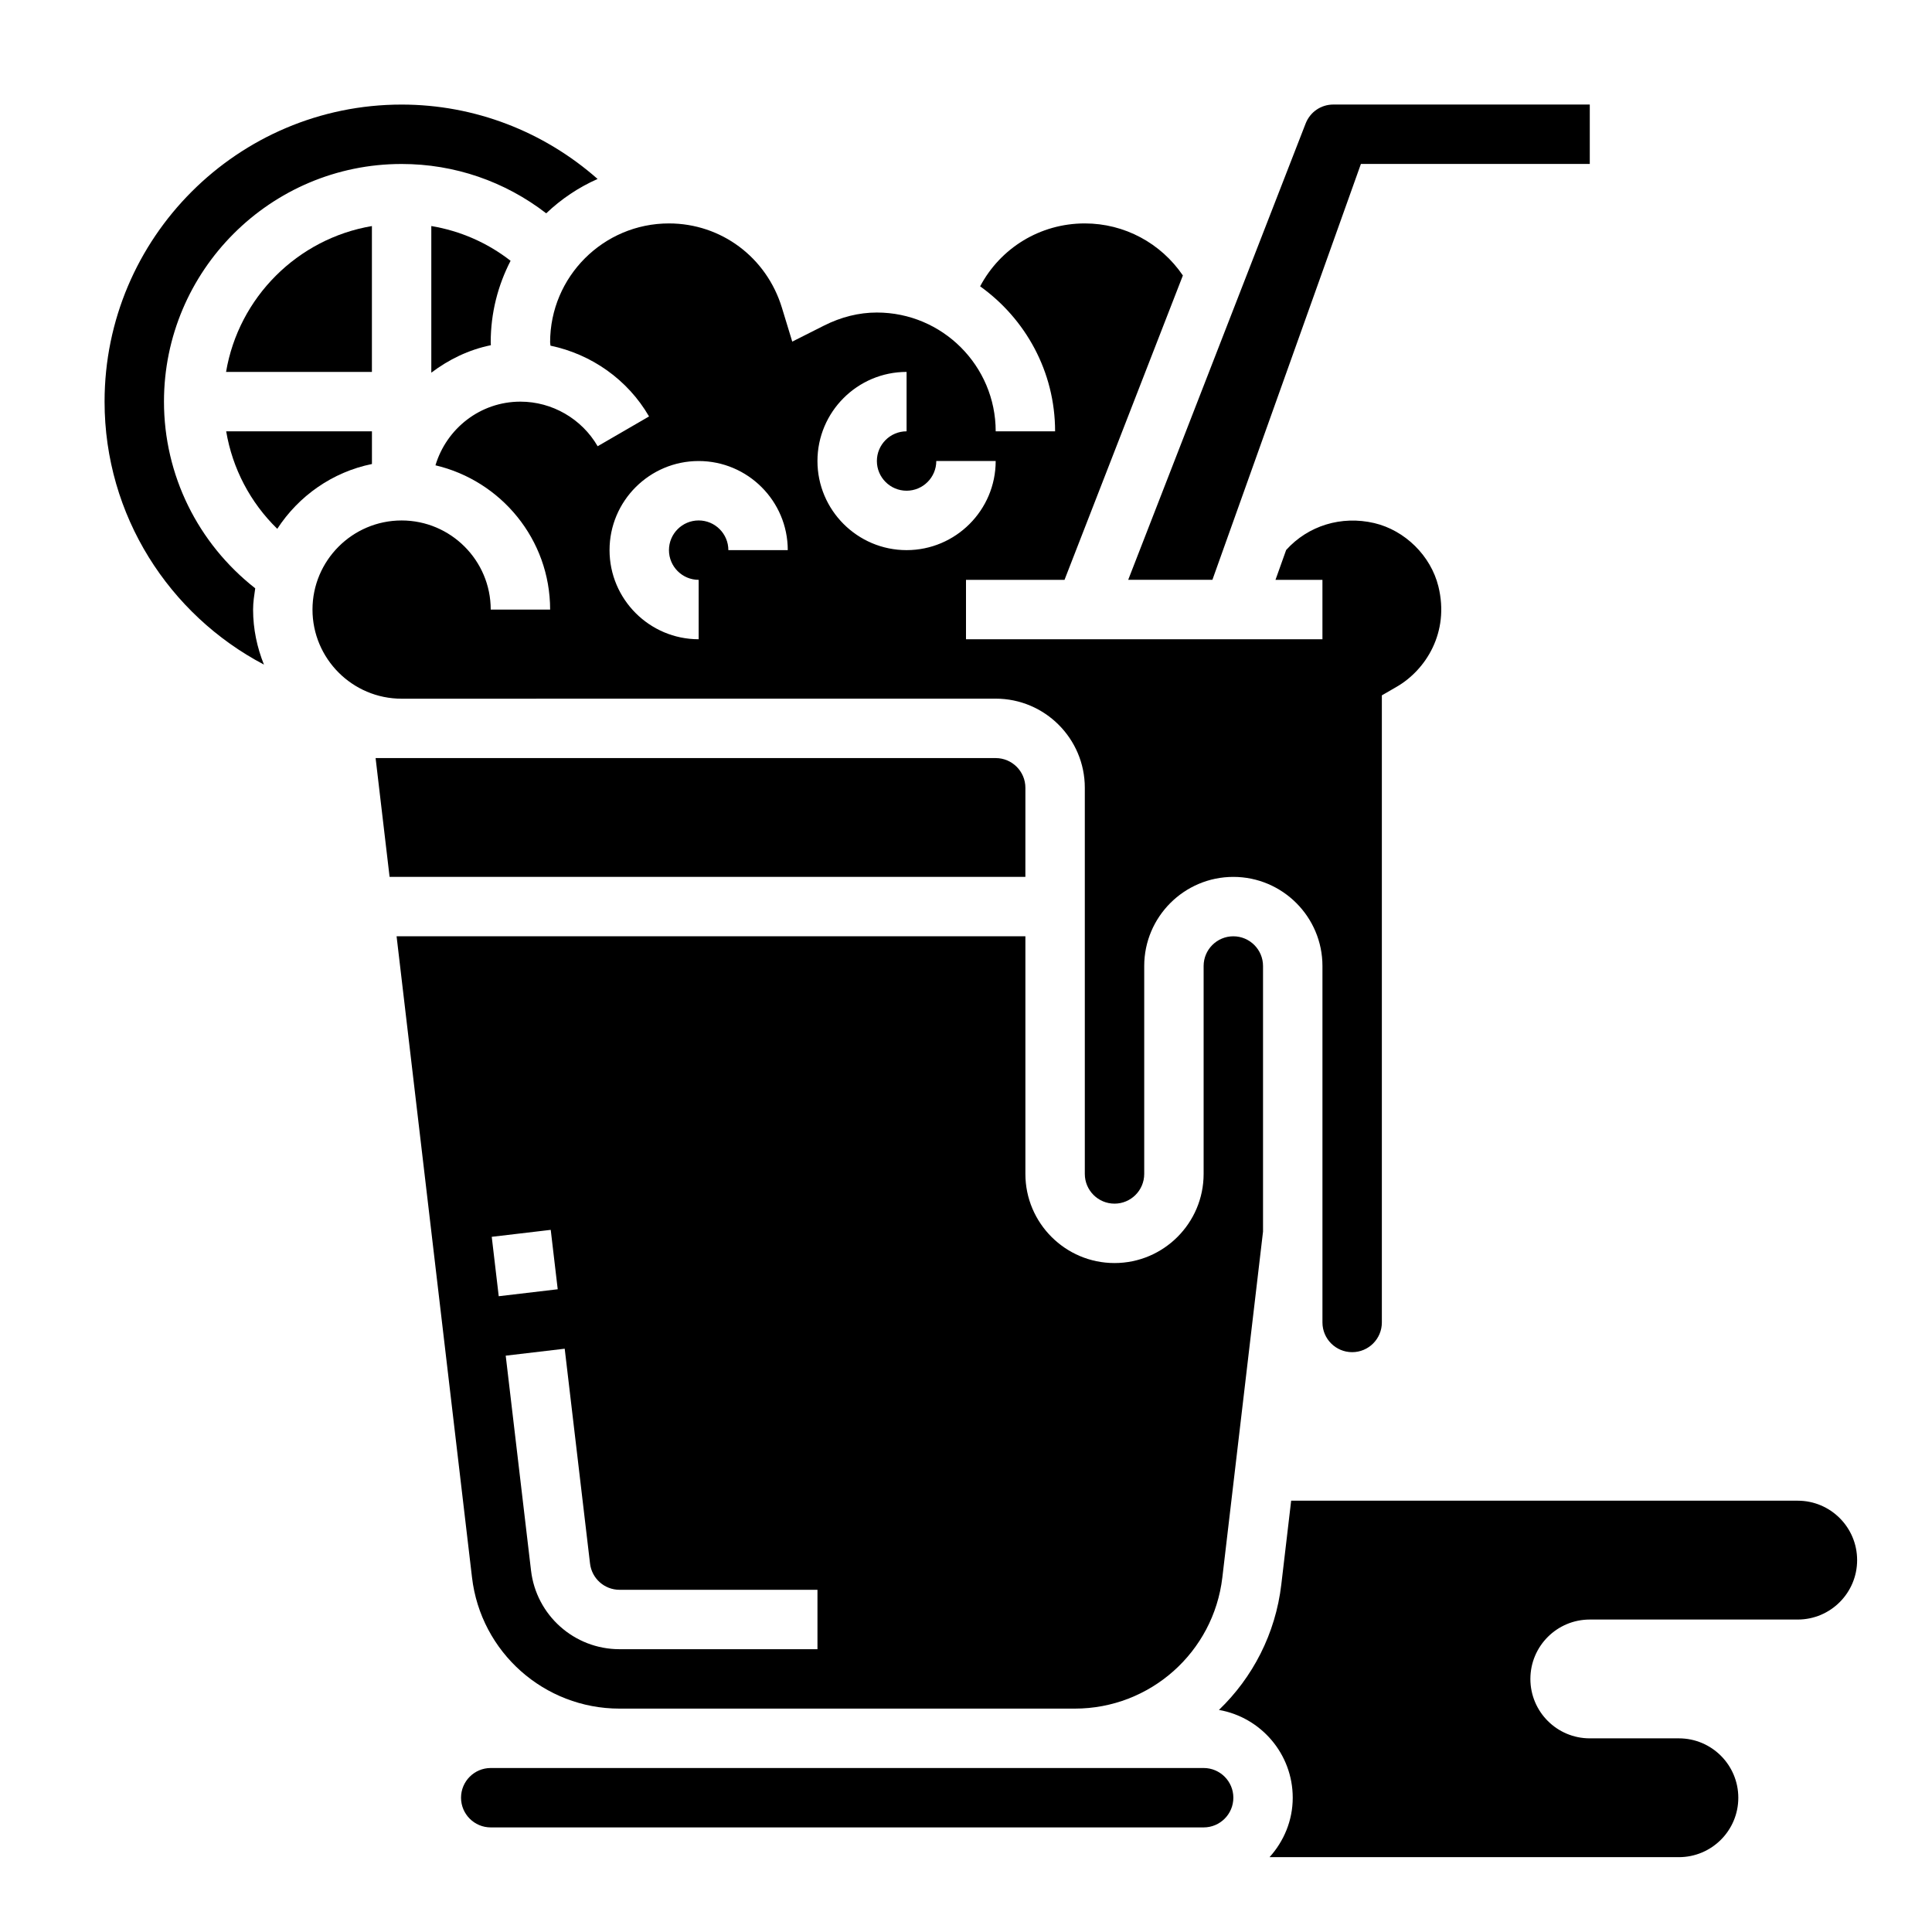 <?xml version="1.0" encoding="UTF-8"?>
<!-- Uploaded to: SVG Repo, www.svgrepo.com, Generator: SVG Repo Mixer Tools -->
<svg fill="#000000" width="800px" height="800px" version="1.1" viewBox="144 144 512 512" xmlns="http://www.w3.org/2000/svg">
 <g>
  <path d="m620.41 541.7h-134.24l-2.606 22.176c-1.535 13.113-7.613 24.703-16.531 33.273 11.102 1.938 19.555 11.637 19.555 23.27 0 6.07-2.371 11.555-6.141 15.742l108.48 0.004c8.691 0 15.742-7.055 15.742-15.742 0-8.691-7.055-15.742-15.742-15.742h-23.617c-8.699 0-15.742-7.055-15.742-15.742 0-8.691 7.047-15.742 15.742-15.742h55.105c8.691 0 15.742-7.055 15.742-15.742 0.004-8.699-7.051-15.754-15.742-15.754z"/>
  <path d="m242.56 242.56v-38.652c-19.734 3.336-35.316 18.918-38.652 38.652z"/>
  <path d="m242.56 258.3h-38.621c1.66 9.863 6.391 18.871 13.539 25.844 5.652-8.684 14.594-15.043 25.09-17.176v-8.668z"/>
  <path d="m465.3 297.66 39.352-110.21 60.656-0.004v-15.742h-67.953c-3.273 0-6.148 1.969-7.344 5.016l-47.027 120.94z"/>
  <path d="m211.64 299.91c-15.184-11.902-24.184-29.977-24.184-49.477 0-34.723 28.254-62.977 62.977-62.977 14.051 0 27.371 4.629 38.32 13.074 3.961-3.769 8.551-6.871 13.617-9.102-14.27-12.582-32.586-19.715-51.938-19.715-43.406 0-78.719 35.312-78.719 78.719 0 30.238 17.16 56.512 42.234 69.691-1.812-4.519-2.875-9.422-2.875-14.586 0-1.93 0.297-3.773 0.566-5.629z"/>
  <path d="m258.3 203.9v38.863c4.613-3.488 9.918-6.086 15.785-7.281 0-0.266-0.039-0.527-0.039-0.793 0-7.777 1.922-15.098 5.266-21.578-6.164-4.793-13.336-7.926-21.012-9.211z"/>
  <path d="m407.87 329.15c13.02 0 23.617 10.598 23.617 23.617v102.34c0 4.344 3.527 7.871 7.871 7.871s7.871-3.527 7.871-7.871v-55.105c0-13.02 10.598-23.617 23.617-23.617 13.02 0 23.617 10.598 23.617 23.617v94.465c0 4.344 3.527 7.871 7.871 7.871s7.871-3.527 7.871-7.871v-166.19l3.93-2.273c7.684-4.441 14.066-14.391 11.051-26.609-2.008-8.109-8.832-14.848-16.988-16.773-8.738-2.047-17.547 0.691-23.355 7.133l-2.828 7.918h12.445v15.742h-94.461v-15.742h26.105l31.371-80.672c-5.828-8.566-15.48-13.793-25.988-13.793-11.863 0-22.363 6.527-27.742 16.672 12.004 8.582 19.867 22.586 19.867 38.43h-15.742c0-17.367-14.121-31.488-31.488-31.488-4.746 0-9.477 1.172-14.074 3.496l-8.352 4.211-2.731-8.949c-4.074-13.383-16.102-22.371-29.949-22.371-17.367 0-31.488 14.121-31.488 31.488 0 0.309 0.086 0.598 0.094 0.906 10.84 2.266 20.461 8.98 26.121 18.758l-13.617 7.894c-4.231-7.289-12.07-11.816-20.469-11.816-10.668 0-19.594 7.148-22.516 16.871 17.375 4.086 30.387 19.633 30.387 38.234h-15.742c0-13.02-10.598-23.617-23.617-23.617-13.02 0-23.617 10.598-23.617 23.617 0 13.02 10.598 23.617 23.617 23.617zm-23.617-86.59v15.742c-4.344 0-7.871 3.535-7.871 7.871s3.527 7.871 7.871 7.871 7.871-3.535 7.871-7.871h15.742c0 13.02-10.598 23.617-23.617 23.617s-23.617-10.598-23.617-23.617c0.004-13.02 10.602-23.613 23.621-23.613zm-55.105 23.617c13.02 0 23.617 10.598 23.617 23.617h-15.742c0-4.336-3.527-7.871-7.871-7.871s-7.871 3.535-7.871 7.871c0 4.336 3.527 7.871 7.871 7.871v15.742c-13.02 0-23.617-10.598-23.617-23.617 0-13.02 10.594-23.613 23.613-23.613z"/>
  <path d="m415.74 352.77c0-4.336-3.527-7.871-7.871-7.871h-164.33l3.707 31.488h168.49z"/>
  <path d="m308.18 596.8h120.66c19.957 0 36.762-14.941 39.094-34.762l10.781-91.656v-70.383c0-4.336-3.527-7.871-7.871-7.871s-7.871 3.535-7.871 7.871v55.105c0 13.02-10.598 23.617-23.617 23.617s-23.617-10.598-23.617-23.617v-62.977l-166.64-0.004 19.988 169.91c2.328 19.824 19.133 34.766 39.09 34.766zm-7.816-38.449c0.465 3.969 3.824 6.961 7.816 6.961h52.457v15.742h-52.461c-11.973 0-22.059-8.973-23.449-20.859l-6.707-56.93 15.633-1.844zm-10.414-88.426 1.852 15.742-15.633 1.844-1.852-15.742z"/>
  <path d="m462.98 612.54h-188.93c-4.344 0-7.871 3.527-7.871 7.871s3.527 7.871 7.871 7.871h188.93c4.344 0 7.871-3.527 7.871-7.871s-3.527-7.871-7.871-7.871z"/>
 </g>
</svg>